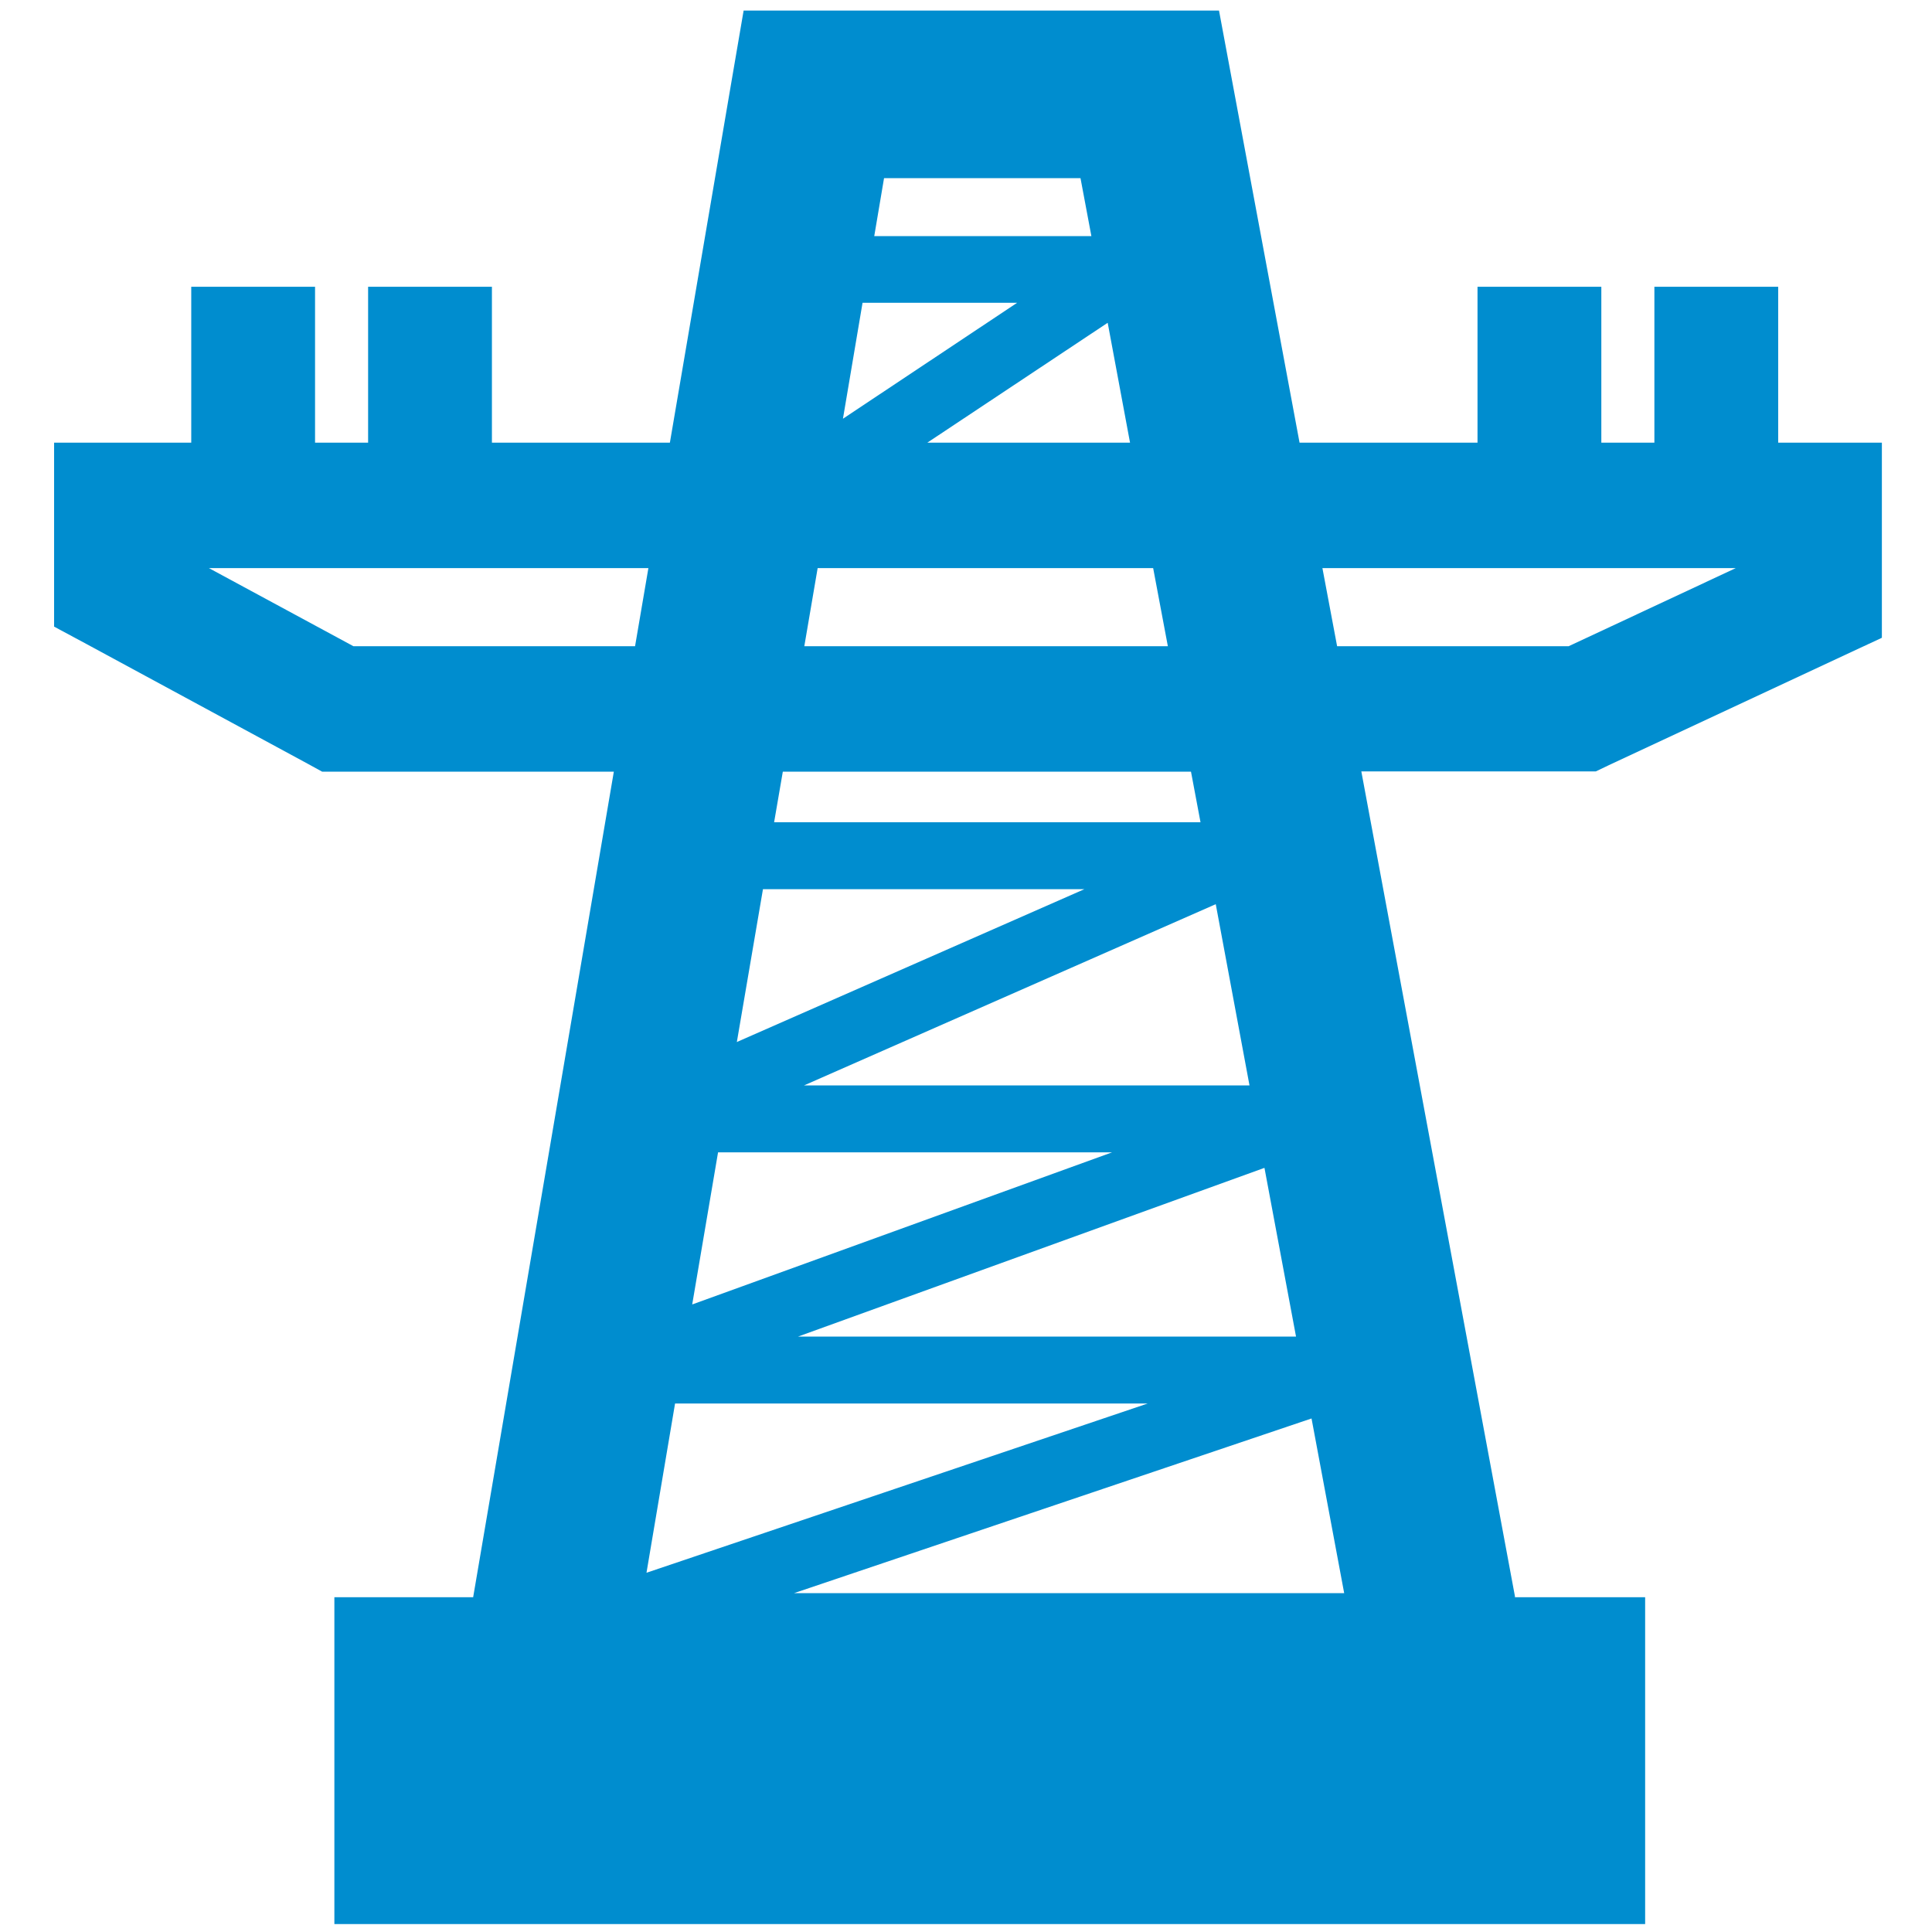 <?xml version="1.0" encoding="UTF-8" standalone="no"?> <svg xmlns="http://www.w3.org/2000/svg" xmlns:svg="http://www.w3.org/2000/svg" id="Layer_1" data-name="Layer 1" viewBox="0 0 71 71" version="1.1" width="71" height="71"><defs id="defs1"><style id="style1"> .cls-1 { fill: #008dcf; fill-rule: evenodd; } </style></defs><path class="cls-1" d="m 55.648,58.698 h 4.81 v 12.01 h -48.17 v -12.01 h 5.1 l 5.17,-30.34 h -10.72 l -0.51,-0.28 -8.13,-4.4 -1.21,-0.65 v -6.76 h 5.04 v -5.73 H 11.578 v 5.73 h 1.95 v -5.73 h 4.55 v 5.73 h 6.54 l 2.27,-13.31 0.44,-2.57 h 17.47 l 0.47,2.52 2.49,13.36 h 6.54 v -5.73 h 4.55 v 5.73 h 1.95 v -5.73 h 4.55 v 5.73 h 3.81 v 7.17 l -1.33,0.62 -8.7,4.06 -0.48,0.23 h -8.62 l 5.65,30.34 v 0 z m -23.52,-50.02 h 7.98 l -0.4,-2.13 h -7.22 z m 8.57,3.19 -6.62,4.4 h 7.45 l -0.82,-4.4 v 0 z m -9.72,3.52 6.4,-4.26 h -5.68 z m -1.64,33.73 h 18.29 l -1.16,-6.2 -17.14,6.2 v 0 z m 18.86,3.01 -19.02,6.42 h 20.22 z m -24.44,5.67 18.42,-6.22 h -17.37 z m 5.79,-17.91 h 16.37 l -1.24,-6.66 z m -4.11,8.05 15.43,-5.59 h -14.48 z m 3.01,-17.72 h 15.67 l -0.35,-1.86 h -15 z m -1.38,8.08 12.78,-5.62 h -11.81 l -0.96,5.62 v 0 z m 21.53,-17.42 0.54,2.87 h 8.51 l 6.14,-2.87 h -15.18 z m -25.26,2.87 0.49,-2.87 H 7.678 l 5.31,2.87 h 10.36 z m 19.04,-2.87 h -12.33 l -0.49,2.87 h 13.36 z" id="path1"></path></svg> 